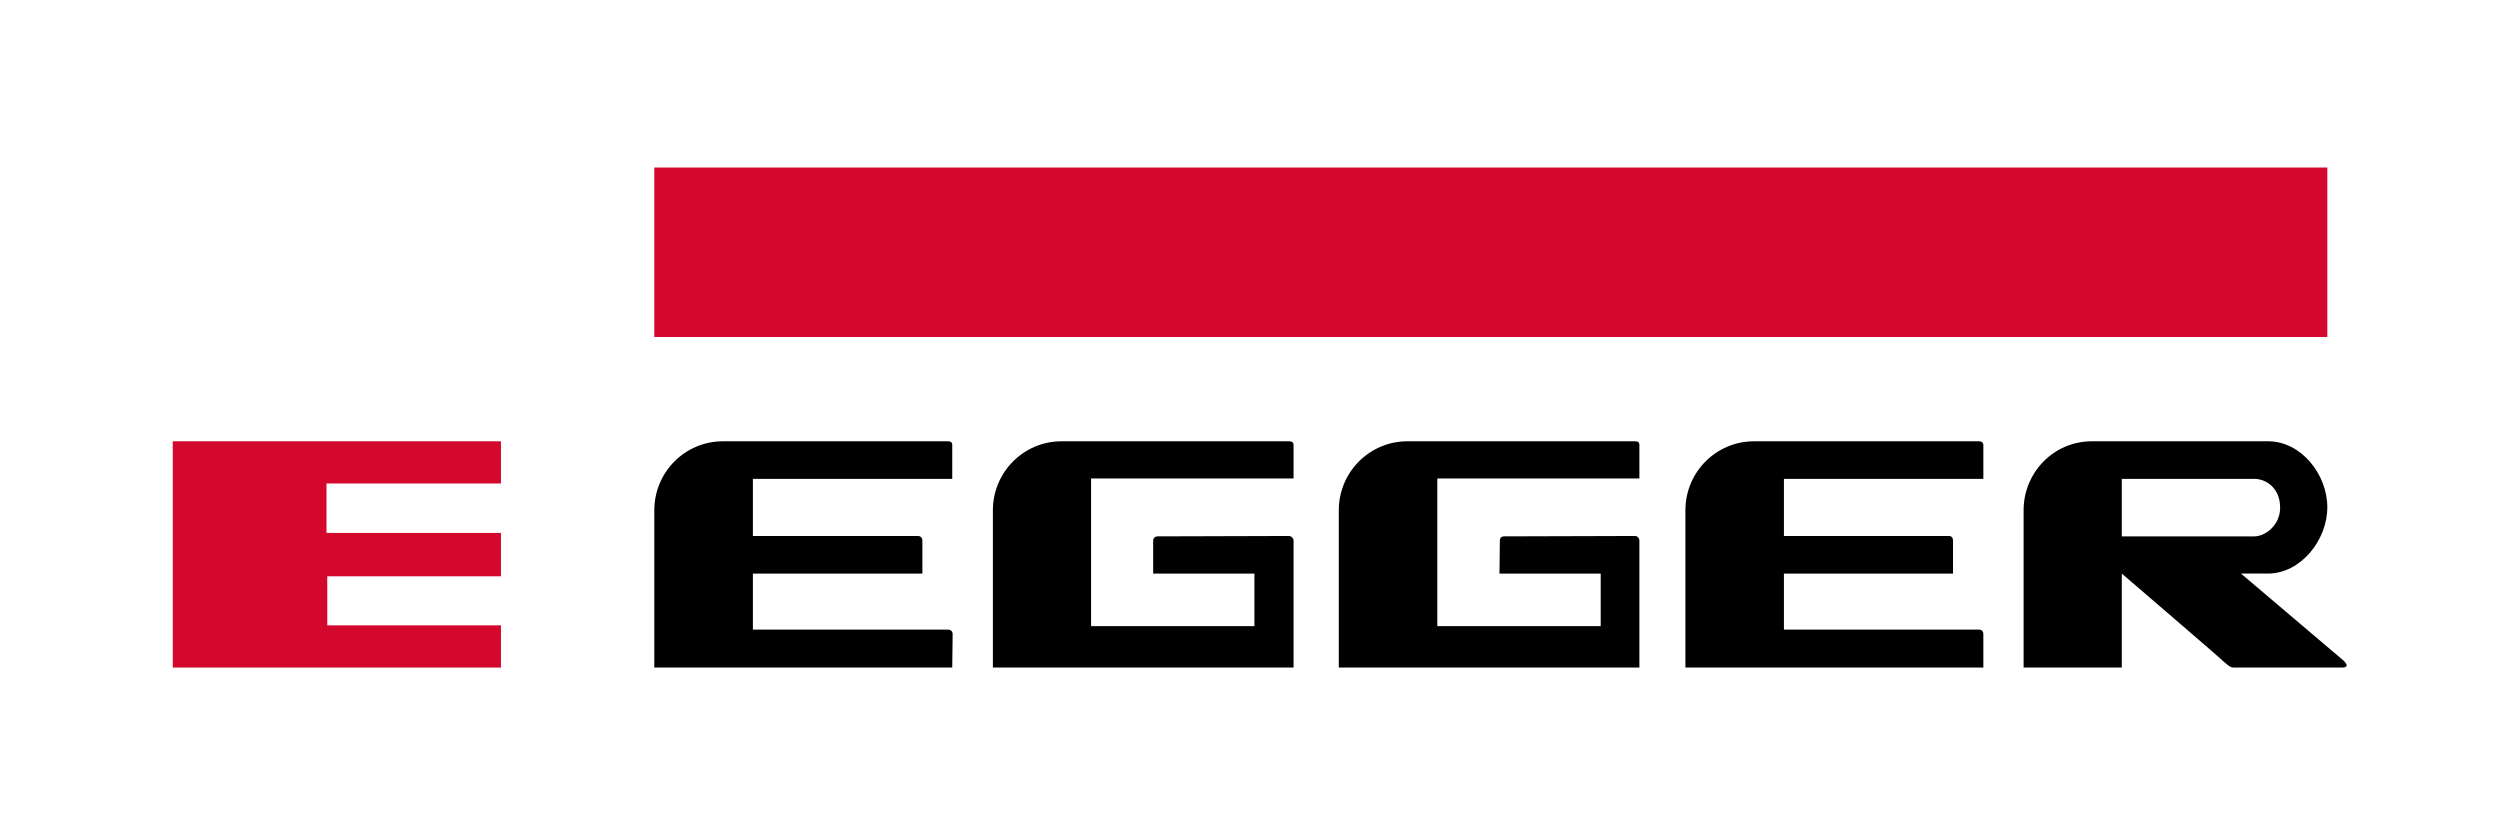 <?xml version="1.0" encoding="UTF-8"?> <svg xmlns="http://www.w3.org/2000/svg" xmlns:xlink="http://www.w3.org/1999/xlink" xml:space="preserve" width="500px" height="167px" version="1.1" style="shape-rendering:geometricPrecision; text-rendering:geometricPrecision; image-rendering:optimizeQuality; fill-rule:evenodd; clip-rule:evenodd" viewBox="0 0 320.53 106.84"> <defs> <style type="text/css"> .fil0 {fill:none} .fil2 {fill:black;fill-rule:nonzero} .fil1 {fill:#D4082C;fill-rule:nonzero} </style> </defs> <g> <path id="path912" class="fil1" d="M83.89 21.37l0 21.73 214.5 0 0 -21.73 -214.5 0zm-61.74 35.1l0 29.01 42.08 0 0 -5.41 -22.27 0 0 -6.29 22.27 0 0 -5.56 -22.37 0 0 -6.34 22.37 0 0 -5.41 -42.08 0z"></path> <path id="path924" class="fil2" d="M92.69 56.47c-4.87,0 -8.8,3.96 -8.8,8.85l0 20.16 38.2 0c0,0 0.05,-3.88 0.05,-4.28 0,-0.39 -0.28,-0.58 -0.59,-0.59 -0.3,-0.01 -25.02,0 -25.02,0l0 -7.18 21.73 0 0 -4.23c0,-0.36 -0.23,-0.59 -0.59,-0.59l-21.14 0 0 -7.32 25.56 0 0 -4.33c0,-0.39 -0.23,-0.49 -0.54,-0.49l-28.86 0zm43.41 0c-4.86,0 -8.8,3.96 -8.8,8.85l0 20.16 38.55 0 0 -16.28c0,-0.3 -0.3,-0.59 -0.59,-0.59 -0.27,0 -13.58,0.05 -16.82,0.05 -0.37,0 -0.59,0.25 -0.59,0.54l0 4.23 12.98 0 0 6.74 -20.94 0 0 -18.93 25.96 0 0 -4.28c0,-0.37 -0.23,-0.49 -0.59,-0.49l-29.16 0 0 0zm44.35 0c-4.87,0 -8.8,3.96 -8.8,8.85l0 20.16 38.54 0 0 -16.28c0,-0.3 -0.25,-0.59 -0.54,-0.59 -0.27,0 -13.57,0.05 -16.81,0.05 -0.38,0 -0.54,0.25 -0.54,0.54 0,0.3 -0.05,4.23 -0.05,4.23l12.98 0 0 6.74 -20.95 0 0 -18.93 25.91 0 0 -4.28c0,-0.37 -0.18,-0.49 -0.54,-0.49l-29.2 0 0 0zm44.44 0c-4.87,0 -8.8,3.96 -8.8,8.85l0 20.16 38.2 0 0 -4.28c0,-0.39 -0.24,-0.58 -0.54,-0.59 -0.3,-0.01 -25.03,0 -25.03,0l0 -7.18 21.68 0 0 -4.23c0,-0.36 -0.18,-0.59 -0.54,-0.59l-21.14 0 0 -7.32 25.57 0 0 -4.33c0,-0.39 -0.29,-0.49 -0.59,-0.49l-28.81 0 0 0zm43.31 0c-4.86,0 -8.75,3.96 -8.75,8.85l0 20.16 12.59 0 0 -12.05c0,0 13.43,11.52 12.97,11.21 0.59,0.47 0.86,0.85 1.43,0.84l13.81 0c1.36,0 0.05,-1.04 0.05,-1.04l-12.98 -11.01 3.45 0c4.21,0 7.62,-4.28 7.62,-8.5 0,-4.23 -3.37,-8.46 -7.58,-8.46l-22.61 0zm3.84 4.82l17.01 0c1.45,0 3.29,1.13 3.29,3.69 0,2.3 -1.95,3.68 -3.29,3.68l-17.01 0 0 -7.37z"></path> </g> </svg> 